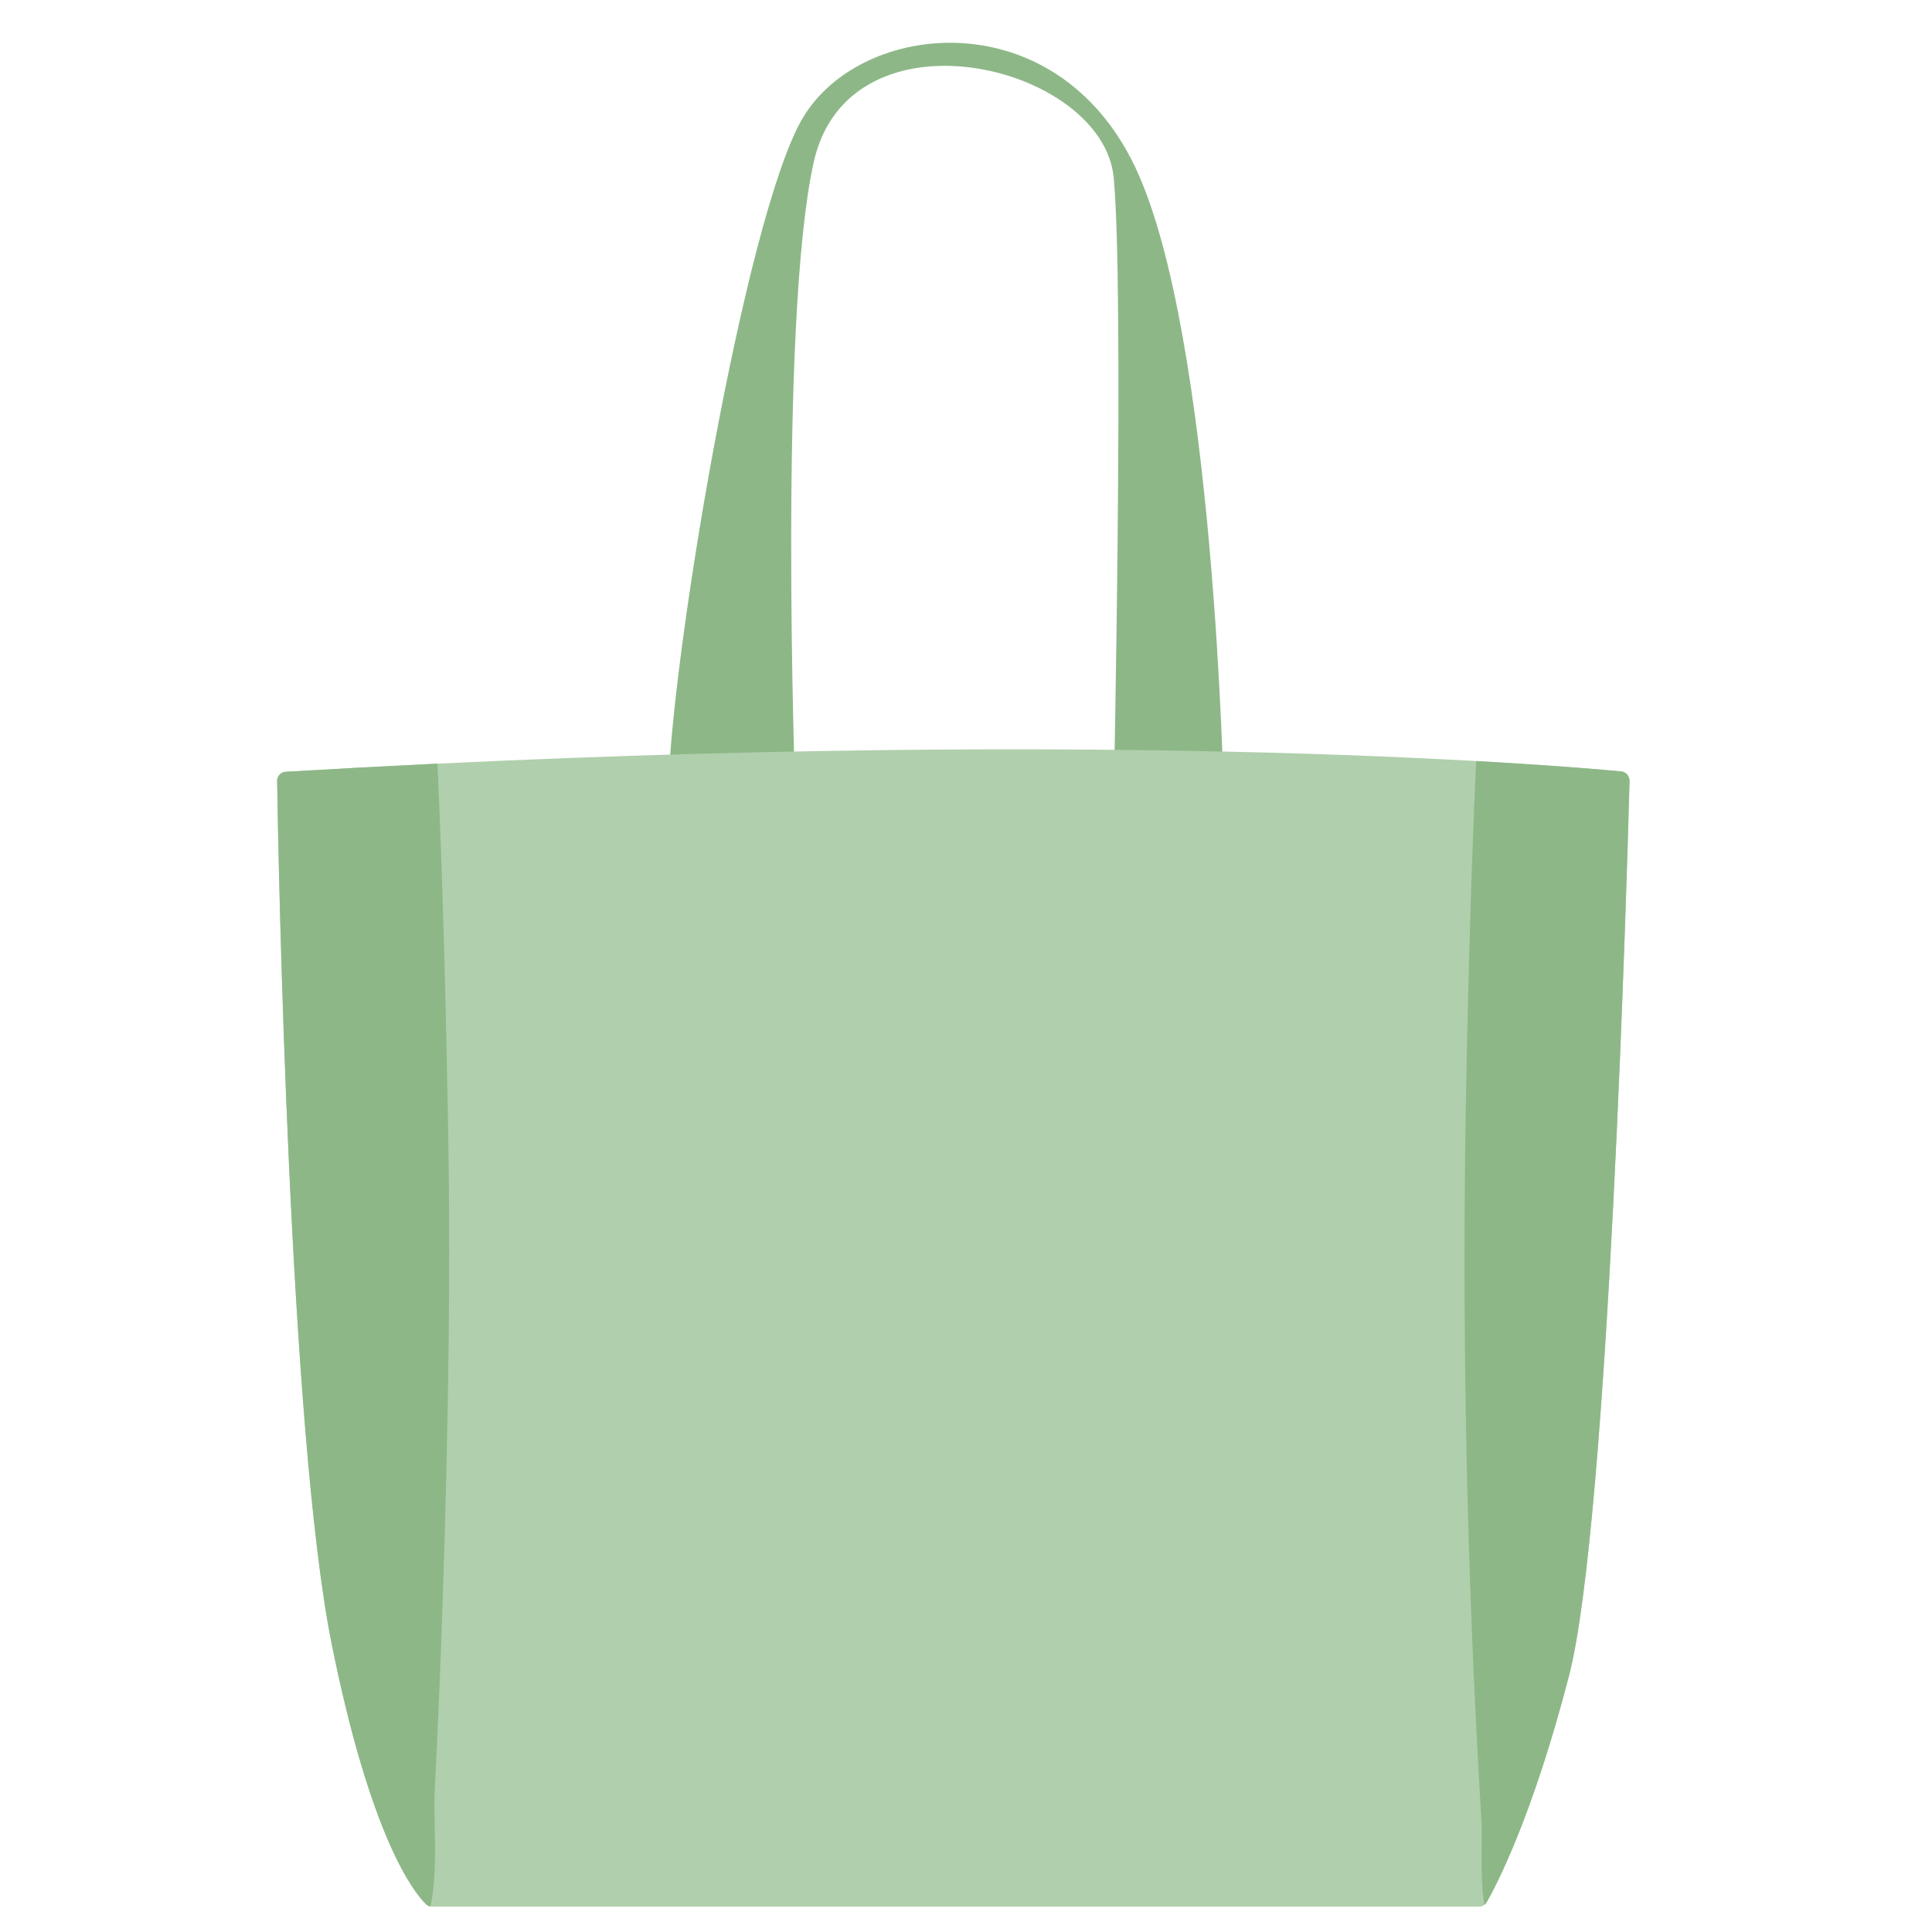 <?xml version="1.0" encoding="UTF-8"?> <svg xmlns="http://www.w3.org/2000/svg" xmlns:xlink="http://www.w3.org/1999/xlink" width="50" zoomAndPan="magnify" viewBox="0 0 37.5 37.5" height="50" preserveAspectRatio="xMidYMid meet" version="1.2"><defs><clipPath id="341a9431b7"><path d="M 5.379 14.543 L 31.629 14.543 L 31.629 37.008 L 5.379 37.008 Z M 5.379 14.543 "></path></clipPath><clipPath id="dac6722870"><path d="M 28.422 14.543 L 31.629 14.543 L 31.629 37.008 L 28.422 37.008 Z M 28.422 14.543 "></path></clipPath><clipPath id="bef7e4040c"><path d="M 5.547 14.98 C 5.453 14.984 5.375 15.066 5.379 15.16 C 5.402 16.68 5.613 27.777 6.434 31.887 C 7.191 35.664 8.031 36.727 8.262 36.953 C 8.293 36.988 8.34 37.008 8.387 37.008 L 28.703 37.008 C 28.77 37.008 28.828 36.973 28.859 36.918 C 29.055 36.574 29.754 35.23 30.453 32.531 C 31.227 29.555 31.586 16.77 31.629 15.156 C 31.629 15.062 31.559 14.98 31.465 14.973 C 30.141 14.848 20.98 14.07 5.547 14.98 Z M 5.547 14.98 "></path></clipPath><clipPath id="7aa4e8d011"><path d="M 5.379 14.543 L 8.734 14.543 L 8.734 37.008 L 5.379 37.008 Z M 5.379 14.543 "></path></clipPath><clipPath id="9684201edf"><path d="M 5.547 14.98 C 5.453 14.984 5.375 15.066 5.379 15.16 C 5.402 16.68 5.613 27.777 6.434 31.887 C 7.191 35.664 8.031 36.727 8.262 36.953 C 8.293 36.988 8.34 37.008 8.387 37.008 L 28.703 37.008 C 28.77 37.008 28.828 36.973 28.859 36.918 C 29.055 36.574 29.754 35.23 30.453 32.531 C 31.227 29.555 31.586 16.77 31.629 15.156 C 31.629 15.062 31.559 14.98 31.465 14.973 C 30.141 14.848 20.98 14.07 5.547 14.98 Z M 5.547 14.98 "></path></clipPath></defs><g id="b675cf632f"><path style=" stroke:none;fill-rule:nonzero;fill:#8db787;fill-opacity:1;" d="M 15.434 15.336 C 15.434 15.336 15.109 6.242 15.793 3.152 C 16.477 0.059 21.406 1.25 21.617 3.449 C 21.824 5.648 21.617 15.512 21.617 15.512 L 23.754 15.512 C 23.754 15.512 23.578 6.48 22.031 3.238 C 20.488 0 16.711 0.387 15.582 2.289 C 14.453 4.191 12.969 13.078 12.969 15.512 L 15.434 15.336 "></path><g clip-rule="nonzero" clip-path="url(#341a9431b7)"><path style=" stroke:none;fill-rule:nonzero;fill:#b0cfac;fill-opacity:1;" d="M 5.547 14.98 C 5.453 14.984 5.375 15.066 5.379 15.16 C 5.402 16.68 5.613 27.777 6.434 31.887 C 7.191 35.664 8.031 36.727 8.262 36.953 C 8.293 36.988 8.34 37.008 8.387 37.008 L 28.703 37.008 C 28.77 37.008 28.828 36.973 28.859 36.918 C 29.055 36.574 29.754 35.23 30.453 32.531 C 31.227 29.555 31.586 16.77 31.629 15.156 C 31.629 15.062 31.559 14.98 31.465 14.973 C 30.141 14.848 20.98 14.07 5.547 14.98 "></path></g><g clip-rule="nonzero" clip-path="url(#dac6722870)"><g clip-rule="nonzero" clip-path="url(#bef7e4040c)"><path style=" stroke:none;fill-rule:nonzero;fill:#8db787;fill-opacity:1;" d="M 28.688 14.051 C 30 14.215 31.309 14.379 32.617 14.543 C 32.887 20.016 33.152 26.246 32.539 31.688 C 32.395 32.992 32.191 34.301 31.711 35.52 C 31.426 36.25 30.16 38.98 29.102 37.715 C 28.637 37.16 28.793 35.984 28.754 35.305 C 28.695 34.371 28.648 33.434 28.605 32.5 C 28.438 28.73 28.387 24.953 28.457 21.18 C 28.496 19.047 28.574 16.18 28.688 14.051 "></path></g></g><g clip-rule="nonzero" clip-path="url(#7aa4e8d011)"><g clip-rule="nonzero" clip-path="url(#9684201edf)"><path style=" stroke:none;fill-rule:nonzero;fill:#8db787;fill-opacity:1;" d="M 8.453 14.051 C 7.141 14.215 5.832 14.379 4.523 14.543 C 4.258 20.016 3.988 26.246 4.602 31.688 C 4.75 32.992 4.949 34.301 5.43 35.52 C 5.715 36.25 6.98 38.98 8.039 37.715 C 8.613 37.027 8.395 35.59 8.438 34.758 C 8.5 33.508 8.555 32.262 8.594 31.012 C 8.703 27.738 8.758 24.457 8.684 21.18 C 8.645 19.047 8.566 16.18 8.453 14.051 "></path></g></g></g></svg> 